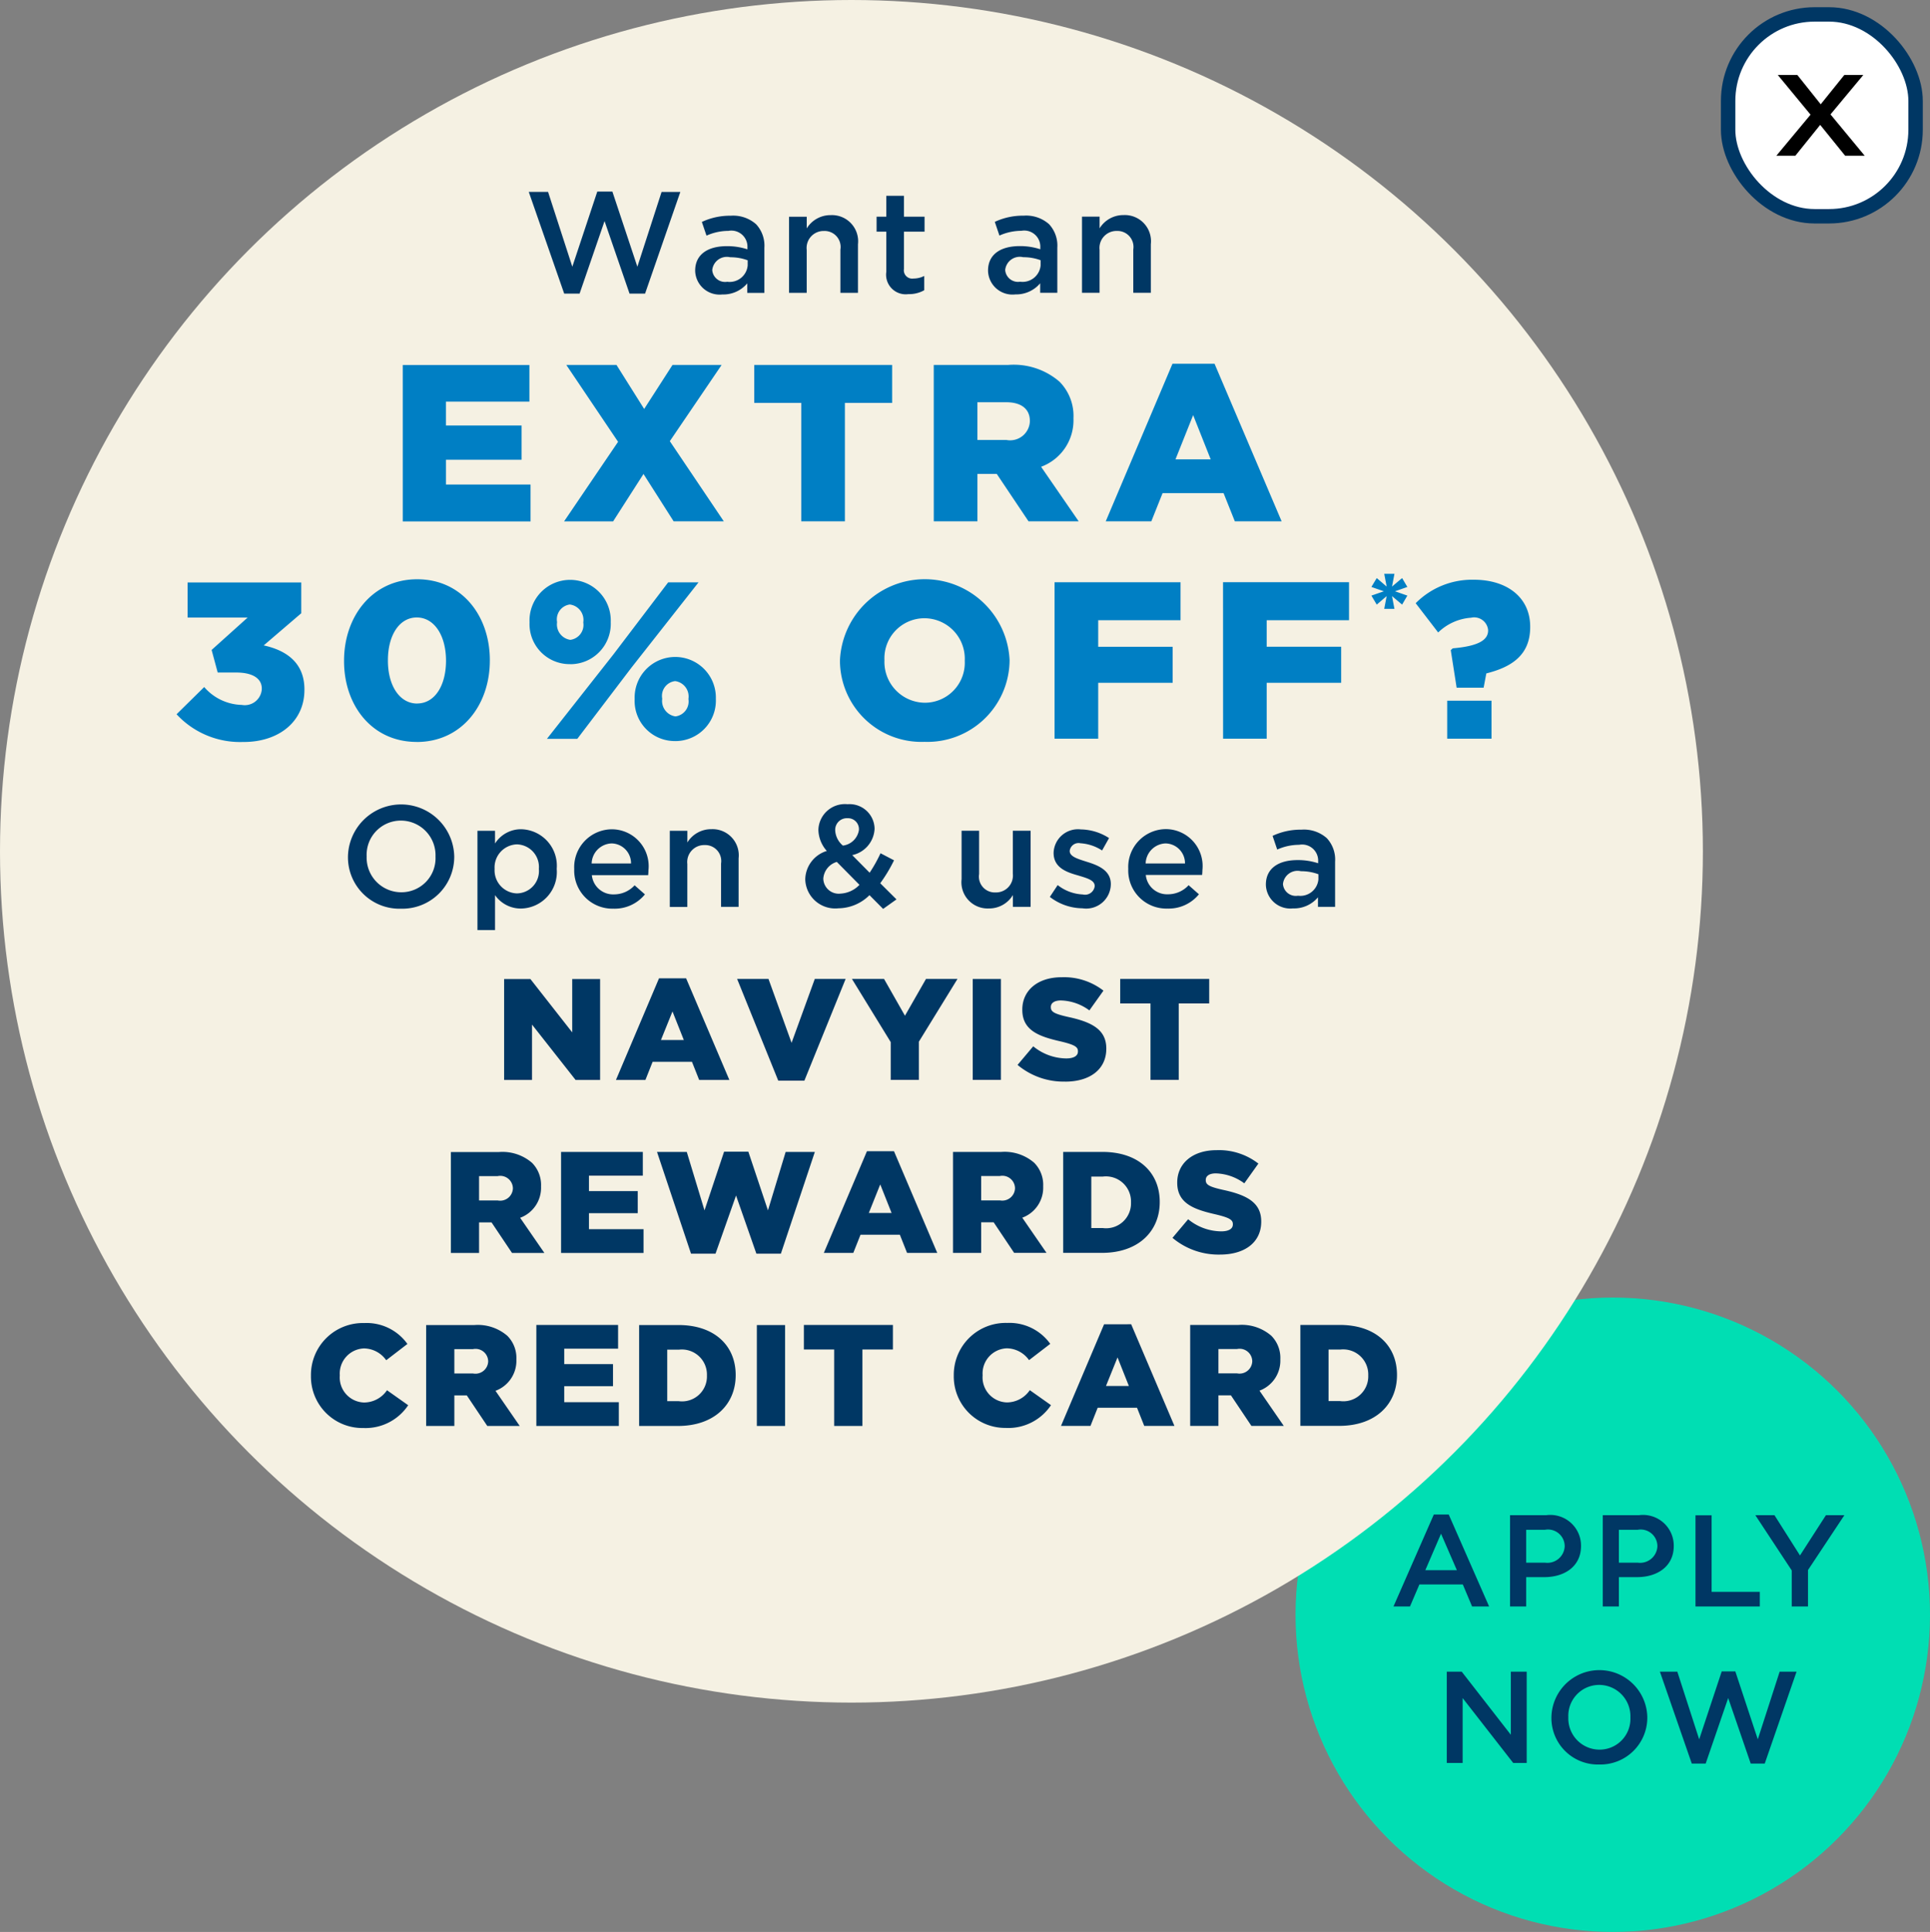 <svg id="_210920_NS_N2461_ILP_Site_Sticker_CardAcquisition30.svg" data-name="210920_NS_N2461_ILP_Site_Sticker_CardAcquisition30.svg" xmlns="http://www.w3.org/2000/svg" width="133.844" height="134" viewBox="0 0 133.844 134">
  <rect x="0" y="0" width="133.844" height="134" fill="#808080" stroke="none"/>
  <defs>
    <style>
      .cls-1 {
        fill: #00deb3;
      }

      .cls-2 {
        fill: #f5f1e3;
      }

      .cls-3 {
        fill: #003764;
      }

      .cls-3, .cls-4, .cls-6 {
        fill-rule: evenodd;
      }

      .cls-4 {
        fill: #007fc4;
      }

      .cls-5 {
        fill: #fff;
        stroke: #003764;
        stroke-width: 1px;
      }
    </style>
  </defs>
  <circle id="Ellipse_" data-name="Ellipse " class="cls-1" cx="111.844" cy="112" r="22"/>
  <circle id="Ellipse_2" data-name="Ellipse " class="cls-2" cx="59.047" cy="59.047" r="59.047"/>
  <g id="Outlined_Type" data-name="Outlined Type">
    <path id="Open_use_a_Navyist_Rewards_Credit_Card" data-name="Open &amp; use a Navyist Rewards Credit Card" class="cls-3" d="M27.963,63.028a3.6,3.6,0,0,0,3.694-3.621v-0.02a3.686,3.686,0,0,0-7.37.021v0.02A3.566,3.566,0,0,0,27.963,63.028Zm0.02-1.14a2.4,2.4,0,0,1-2.4-2.48v-0.02a2.372,2.372,0,0,1,2.376-2.471,2.406,2.406,0,0,1,2.4,2.49v0.02A2.364,2.364,0,0,1,27.983,61.888Zm5.286,2.62h1.218V62.087a2.175,2.175,0,0,0,1.812.93,2.533,2.533,0,0,0,2.466-2.741v-0.02a2.533,2.533,0,0,0-2.467-2.74,2.131,2.131,0,0,0-1.812.99v-0.88H33.267v6.881Zm2.738-2.541a1.6,1.6,0,0,1-1.551-1.69v-0.02a1.6,1.6,0,0,1,1.55-1.691,1.568,1.568,0,0,1,1.521,1.69v0.02A1.551,1.551,0,0,1,36.006,61.966Zm6.7,1.059a2.7,2.7,0,0,0,2.174-.991l-0.715-.63a1.936,1.936,0,0,1-1.439.63A1.481,1.481,0,0,1,41.2,60.7h3.906c0.01-.12.02-0.23,0.02-0.34a2.56,2.56,0,0,0-2.548-2.84,2.628,2.628,0,0,0-2.6,2.751v0.02A2.644,2.644,0,0,0,42.711,63.025Zm-1.521-3.13A1.434,1.434,0,0,1,42.569,58.5a1.375,1.375,0,0,1,1.349,1.39H41.19Zm5.417,3.01h1.218V59.924a1.178,1.178,0,0,1,1.2-1.31A1.11,1.11,0,0,1,50.16,59.9v3h1.218V59.533a1.815,1.815,0,0,0-1.893-2.02,1.93,1.93,0,0,0-1.661.921v-0.81H46.606V62.9ZM61.4,63.042l0.926-.66L61.2,61.262a10.434,10.434,0,0,0,.956-1.59l-0.936-.49a10.088,10.088,0,0,1-.755,1.35l-1.208-1.22a1.96,1.96,0,0,0,1.55-1.821v-0.02a1.734,1.734,0,0,0-1.873-1.69,1.841,1.841,0,0,0-2.023,1.761v0.02a2.264,2.264,0,0,0,.584,1.46A2.1,2.1,0,0,0,56,60.983V61A2.077,2.077,0,0,0,58.3,63a3.1,3.1,0,0,0,2.154-.911Zm-2.789-4.39a1.481,1.481,0,0,1-.534-1.04v-0.02a0.806,0.806,0,0,1,.846-0.84,0.759,0.759,0,0,1,.8.79v0.02A1.285,1.285,0,0,1,58.606,58.652Zm-0.181,3.331a1.07,1.07,0,0,1-1.178-1.02v-0.02a1.3,1.3,0,0,1,.936-1.16l1.571,1.59A1.948,1.948,0,0,1,58.426,61.982Zm10.309,1.028A1.915,1.915,0,0,0,70.4,62.08V62.9h1.228V57.619H70.395V60.6a1.17,1.17,0,0,1-1.2,1.3,1.1,1.1,0,0,1-1.138-1.28v-3H66.841v3.361A1.819,1.819,0,0,0,68.735,63.011ZM75.218,63a1.71,1.71,0,0,0,1.973-1.661v-0.02c0-.95-0.876-1.3-1.651-1.54-0.624-.2-1.2-0.36-1.2-0.75v-0.02a0.618,0.618,0,0,1,.745-0.52,3.1,3.1,0,0,1,1.5.5l0.483-.86a3.7,3.7,0,0,0-1.953-.6,1.692,1.692,0,0,0-1.892,1.611v0.02c0,1.01.876,1.33,1.661,1.55,0.624,0.19,1.188.33,1.188,0.74v0.02a0.671,0.671,0,0,1-.825.57,3.019,3.019,0,0,1-1.742-.65l-0.543.82A3.749,3.749,0,0,0,75.218,63Zm5.909,0.019a2.7,2.7,0,0,0,2.174-.991l-0.715-.63a1.936,1.936,0,0,1-1.439.63,1.481,1.481,0,0,1-1.531-1.34h3.906c0.01-.12.02-0.23,0.02-0.34A2.56,2.56,0,0,0,81,57.508a2.628,2.628,0,0,0-2.6,2.751v0.02A2.644,2.644,0,0,0,81.127,63.019Zm-1.521-3.13A1.434,1.434,0,0,1,80.986,58.5a1.375,1.375,0,0,1,1.349,1.39H79.606Zm10.219,3.119a2.166,2.166,0,0,0,1.731-.77V62.9h1.188V59.766a2.183,2.183,0,0,0-.574-1.63,2.392,2.392,0,0,0-1.762-.59,4.56,4.56,0,0,0-2,.43l0.322,0.95a3.721,3.721,0,0,1,1.52-.33,1.114,1.114,0,0,1,1.319,1.15v0.13a4.466,4.466,0,0,0-1.43-.22c-1.3,0-2.195.561-2.195,1.7v0.02A1.694,1.694,0,0,0,89.825,63.007Zm0.342-.88a0.891,0.891,0,0,1-1.037-.8v-0.02a1.017,1.017,0,0,1,1.248-.88,3.4,3.4,0,0,1,1.208.21V61A1.256,1.256,0,0,1,90.167,62.127ZM35.119,74.907h1.933V71.066l3.021,3.84h1.7v-7H39.839v3.7l-2.9-3.7H35.117v7Zm7.752,0h2.044l0.5-1.26h2.728l0.5,1.26h2.094l-3-7.051H45.859Zm3.121-2.771,0.8-1.981,0.786,1.98H45.991Zm8.135,2.819h1.812L58.8,67.9H56.661l-1.61,4.431L53.45,67.9H51.275Zm7.8-.051h1.953V72.251L66.557,67.9H64.373l-1.459,2.551-1.45-2.55H59.238l2.689,4.38V74.9Zm5.688,0h1.953v-7H67.614v7Zm6.413,0.119c1.712,0,2.849-.851,2.849-2.281v-0.02c0-1.31-1.007-1.83-2.618-2.18-0.987-.22-1.228-0.36-1.228-0.68v-0.02c0-.26.232-0.45,0.7-0.45a3.474,3.474,0,0,1,1.973.69l0.976-1.37a4.455,4.455,0,0,0-2.9-.93c-1.691,0-2.728.941-2.728,2.241v0.02c0,1.43,1.158,1.85,2.658,2.19,0.967,0.23,1.2.38,1.2,0.68v0.02c0,0.3-.282.48-0.815,0.48a3.665,3.665,0,0,1-2.285-.84l-1.087,1.29A4.961,4.961,0,0,0,74.028,75.02Zm5.919-.121H81.9V69.6h2.114V67.9H77.842v1.7h2.1v5.3ZM31.426,86.907h1.953v-2.12h0.866l1.42,2.12h2.245l-1.682-2.44a2.218,2.218,0,0,0,1.449-2.161v-0.02a2.178,2.178,0,0,0-.624-1.63,3.133,3.133,0,0,0-2.3-.75H31.425v7Zm1.953-3.641v-1.69h1.289a0.878,0.878,0,0,1,1.057.84v0.02a0.884,0.884,0,0,1-1.047.83h-1.3Zm5.688,3.64h5.718v-1.65H41v-1.11h3.383v-1.53H41v-1.07h3.735V79.9H39.066v7Zm9.01,0.048h1.7L51.2,82.923l1.41,4.031h1.7L56.664,79.9H54.64l-1.227,4.051-1.36-4.07H50.371l-1.358,4.071L47.784,79.9H45.72Zm9.211-.052h2.044l0.5-1.26h2.728l0.5,1.26h2.094l-3-7.051H60.277Zm3.12-2.771L61.2,82.151l0.786,1.98H60.409Zm5.839,2.77H68.2V84.78h0.866l1.42,2.12h2.245L71.05,84.46A2.218,2.218,0,0,0,72.5,82.3v-0.02a2.178,2.178,0,0,0-.624-1.63,3.132,3.132,0,0,0-2.3-.75H66.247v7ZM68.2,83.26V81.57h1.289a0.878,0.878,0,0,1,1.057.84v0.02a0.883,0.883,0,0,1-1.047.83H68.2Zm5.689,3.64h2.688c2.527,0,4.007-1.5,4.006-3.521v-0.02c0-2.02-1.46-3.46-3.967-3.46H73.888v7Zm2.748-5.292a1.739,1.739,0,0,1,1.953,1.78v0.02a1.727,1.727,0,0,1-1.953,1.771h-0.8V81.609h0.8Zm8.135,5.41c1.712,0,2.849-.851,2.849-2.281v-0.02c0-1.31-1.007-1.83-2.618-2.18-0.987-.22-1.228-0.36-1.228-0.68v-0.02c0-.26.231-0.45,0.7-0.45a3.475,3.475,0,0,1,1.973.69l0.976-1.37a4.455,4.455,0,0,0-2.9-.93c-1.691,0-2.728.941-2.728,2.241v0.02c0,1.43,1.158,1.85,2.658,2.19,0.967,0.23,1.2.38,1.2,0.68v0.02c0,0.3-.282.48-0.815,0.48a3.665,3.665,0,0,1-2.285-.84l-1.087,1.29A4.961,4.961,0,0,0,84.772,87.018ZM25.353,99.048a3.555,3.555,0,0,0,3.111-1.581l-1.47-1.04a1.928,1.928,0,0,1-1.591.851,1.736,1.736,0,0,1-1.682-1.87v-0.02A1.745,1.745,0,0,1,25.4,93.527a1.917,1.917,0,0,1,1.54.82l1.47-1.13a3.475,3.475,0,0,0-2.99-1.45,3.6,3.6,0,0,0-3.7,3.641v0.02A3.567,3.567,0,0,0,25.353,99.048Zm4.359-.141h1.953v-2.12H32.53l1.42,2.12H36.2l-1.682-2.44a2.218,2.218,0,0,0,1.449-2.161v-0.02a2.178,2.178,0,0,0-.624-1.63,3.132,3.132,0,0,0-2.3-.75H29.71v7Zm1.953-3.641v-1.69h1.289a0.878,0.878,0,0,1,1.057.84v0.02a0.884,0.884,0,0,1-1.047.83h-1.3Zm5.688,3.64h5.718v-1.65H39.285v-1.11h3.383v-1.53H39.285v-1.07H43.02V91.9H37.351v7Zm7.128,0h2.688c2.527,0,4.007-1.5,4.006-3.521v-0.02c0-2.02-1.46-3.46-3.967-3.46H44.479v7Zm2.747-5.291a1.739,1.739,0,0,1,1.953,1.78v0.02a1.727,1.727,0,0,1-1.953,1.771h-0.8V93.614h0.8Zm5.417,5.29H54.6v-7H52.643v7Zm5.366,0h1.953V93.6h2.114V91.9H55.905v1.7h2.1v5.3Zm11.92,0.138a3.555,3.555,0,0,0,3.111-1.581l-1.47-1.04a1.928,1.928,0,0,1-1.591.85A1.736,1.736,0,0,1,68.3,95.4V95.38A1.745,1.745,0,0,1,69.98,93.52a1.917,1.917,0,0,1,1.54.82l1.47-1.13A3.475,3.475,0,0,0,70,91.759,3.6,3.6,0,0,0,66.3,95.4v0.02A3.567,3.567,0,0,0,69.93,99.041Zm3.805-.141h2.044l0.5-1.26h2.728l0.5,1.26h2.094l-3-7.051H76.724Zm3.12-2.771,0.8-1.98,0.786,1.98H76.856ZM82.7,98.9h1.953v-2.12h0.866l1.42,2.12h2.245L87.5,96.457A2.218,2.218,0,0,0,88.946,94.3v-0.02a2.178,2.178,0,0,0-.624-1.63,3.132,3.132,0,0,0-2.3-.75H82.694v7Zm1.953-3.641v-1.69h1.289a0.878,0.878,0,0,1,1.057.84v0.02a0.883,0.883,0,0,1-1.047.83h-1.3Zm5.689,3.64h2.688c2.527,0,4.007-1.5,4.006-3.521v-0.02c0-2.02-1.46-3.46-3.967-3.46H90.335v7Zm2.748-5.291a1.739,1.739,0,0,1,1.953,1.78v0.02a1.727,1.727,0,0,1-1.953,1.771h-0.8V93.606h0.8Z" transform="translate(-0.156)"/>
    <path id="EXTRA_30_OFF_" data-name="EXTRA 30% OFF*?" class="cls-4" d="M28.087,36.165l8.862,0V33.606H31.083v-1.72h5.242V29.515H31.082V27.858H36.87V25.315l-8.784,0ZM46.794,25.313l-1.965,3.053-1.919-3.053H39.43l3.589,5.331-3.743,5.518h3.4l2.106-3.286,2.091,3.285h3.479L46.608,30.6,50.2,25.313h-3.4ZM55.722,36.16h3.027V27.946h3.276V25.311l-9.564,0v2.635h3.261Zm9.191,0H67.94V32.873h1.342l2.2,3.285h3.479l-2.606-3.781A3.437,3.437,0,0,0,74.6,29.028V29a3.375,3.375,0,0,0-.968-2.526,4.855,4.855,0,0,0-3.557-1.162H64.911Zm3.026-5.642V27.9h2c1,0,1.638.434,1.638,1.3V29.23a1.369,1.369,0,0,1-1.622,1.287H67.939Zm8.9,5.64H80l0.78-1.953H85.01l0.78,1.953h3.245L84.384,25.229H81.467Zm4.836-4.294L82.9,28.794l1.217,3.068H81.671Zm-64.619,19.6c2.434,0,4.212-1.411,4.212-3.612V47.819c0-1.86-1.264-2.712-2.824-3.053l2.605-2.232V40.4H13.165v2.433h4.166l-2.5,2.248,0.422,1.565h1.279c1.154,0,1.779.418,1.779,1.116v0.031a1.181,1.181,0,0,1-1.388,1.1,3.558,3.558,0,0,1-2.606-1.239L12.4,49.541A5.994,5.994,0,0,0,17.052,51.462Zm12,0c3.12,0,5.07-2.573,5.07-5.642V45.787c0-3.069-1.936-5.61-5.04-5.609s-5.07,2.574-5.07,5.642v0.031C24.012,48.919,25.947,51.461,29.052,51.46Zm0.031-2.666c-1.217,0-2.029-1.239-2.029-2.975V45.788c0-1.736.8-2.96,2-2.96,1.217,0,2.028,1.255,2.029,2.991V45.85C31.079,47.57,30.3,48.794,29.082,48.794Zm10.6-2.729a2.8,2.8,0,0,0,2.824-2.9V43.135a2.818,2.818,0,1,0-5.632.017v0.031A2.779,2.779,0,0,0,39.677,46.065Zm0-4.138a1.077,1.077,0,0,1,.921,1.224v0.031a1.044,1.044,0,0,1-.9,1.194,1.081,1.081,0,0,1-.921-1.209V43.136A1.041,1.041,0,0,1,39.677,41.927Zm3,3.471-4.6,5.843h2.106L43.952,46.3,48.6,40.391H46.494Zm4.307,6A2.809,2.809,0,0,0,49.8,48.481V48.45a2.817,2.817,0,1,0-5.632.017V48.5A2.783,2.783,0,0,0,46.98,51.4ZM47,49.69a1.081,1.081,0,0,1-.921-1.209V48.451a1.031,1.031,0,0,1,.9-1.209,1.077,1.077,0,0,1,.921,1.224V48.5A1.044,1.044,0,0,1,47,49.69ZM64.27,51.454a5.7,5.7,0,0,0,5.9-5.642V45.781a5.888,5.888,0,0,0-11.764.033v0.031A5.651,5.651,0,0,0,64.27,51.454ZM64.3,48.742a2.828,2.828,0,0,1-2.809-2.929V45.782a2.776,2.776,0,0,1,2.777-2.9,2.806,2.806,0,0,1,2.793,2.929v0.031A2.773,2.773,0,0,1,64.3,48.742Zm8.989,2.494h3.027V47.36H81.48v-2.5H76.316V43.021h5.71V40.385l-8.737,0Zm11.687,0H88V47.358h5.164v-2.5H88V43.019h5.71V40.383l-8.737,0Zm11.174-9.005H96.86l-0.169-.885,0.7,0.59,0.364-.624-0.857-.3,0.857-.3-0.364-.617-0.7.591,0.169-.886H96.151l0.169,0.885-0.688-.59-0.371.617,0.864,0.3-0.864.3,0.371,0.624,0.688-.59Zm5.022,5.469h1.872l0.187-.992c1.732-.434,3.042-1.256,3.042-3.209V43.465c0-2.03-1.608-3.254-3.9-3.254a5.505,5.505,0,0,0-4.041,1.628l1.56,2.03a3.625,3.625,0,0,1,2.278-1.023,0.971,0.971,0,0,1,1.185.852v0.031c0,0.651-.64,1.085-2.45,1.24l-0.14.124Zm-0.655,3.534h3.074V48.6h-3.073v2.635Z" transform="translate(-0.156)"/>
    <path id="Want_an" data-name="Want an" class="cls-3" d="M39.283,20.366H40.35l1.731-5.031,1.733,5.031h1.077l2.445-7.052h-1.3L44.357,18.5l-1.732-5.211H41.577l-1.731,5.211-1.682-5.191H36.825Zm10.963,0.058a2.166,2.166,0,0,0,1.731-.77v0.66h1.188V17.183a2.183,2.183,0,0,0-.574-1.63,2.392,2.392,0,0,0-1.762-.59,4.561,4.561,0,0,0-2,.431l0.322,0.95a3.722,3.722,0,0,1,1.52-.33,1.114,1.114,0,0,1,1.319,1.15v0.13a4.467,4.467,0,0,0-1.43-.22c-1.3,0-2.195.561-2.194,1.7v0.02A1.694,1.694,0,0,0,50.246,20.424Zm0.342-.88a0.891,0.891,0,0,1-1.037-.8v-0.02a1.017,1.017,0,0,1,1.248-.88,3.4,3.4,0,0,1,1.208.21v0.36A1.256,1.256,0,0,1,50.588,19.544Zm4.289,0.769H56.1V17.332a1.178,1.178,0,0,1,1.2-1.311,1.11,1.11,0,0,1,1.138,1.29v3h1.218V16.942a1.815,1.815,0,0,0-1.893-2.02,1.929,1.929,0,0,0-1.661.921v-0.81H54.876v5.281ZM63.152,20.4a2.117,2.117,0,0,0,1.1-.27v-0.99a1.646,1.646,0,0,1-.755.18,0.578,0.578,0,0,1-.654-0.66v-2.59h1.43v-1.04h-1.43v-1.45H61.621v1.45H60.947v1.04h0.674v2.781A1.358,1.358,0,0,0,63.152,20.4Zm7.409,0.019a2.166,2.166,0,0,0,1.731-.771v0.66h1.188V17.179a2.183,2.183,0,0,0-.574-1.63,2.392,2.392,0,0,0-1.762-.59,4.56,4.56,0,0,0-2,.43l0.322,0.95a3.72,3.72,0,0,1,1.52-.33A1.114,1.114,0,0,1,72.3,17.16v0.13a4.466,4.466,0,0,0-1.43-.22c-1.3,0-2.195.56-2.194,1.7v0.02A1.694,1.694,0,0,0,70.562,20.421Zm0.342-.88a0.891,0.891,0,0,1-1.037-.8V18.72a1.017,1.017,0,0,1,1.248-.88,3.4,3.4,0,0,1,1.208.21v0.36A1.256,1.256,0,0,1,70.9,19.54Zm4.289,0.769h1.218V17.329a1.178,1.178,0,0,1,1.2-1.31,1.11,1.11,0,0,1,1.138,1.29v3h1.218V16.938a1.815,1.815,0,0,0-1.893-2.02,1.929,1.929,0,0,0-1.661.92v-0.81H75.192V20.31Z" transform="translate(-0.156)"/>
    <path id="Apply_now" data-name="Apply now" class="cls-3" d="M96.793,111.426h1.144l0.654-1.529H101.6l0.644,1.529h1.181l-2.8-6.377H99.59ZM99,108.911l1.09-2.532,1.1,2.532H99Zm5.876,2.515h1.118v-2.035h1.262c1.4,0,2.543-.742,2.543-2.162v-0.018a2.13,2.13,0,0,0-2.416-2.116h-2.507v6.331Zm1.118-3.039v-2.279h1.3a1.158,1.158,0,0,1,1.372,1.13v0.018a1.2,1.2,0,0,1-1.372,1.131h-1.3Zm5.313,3.039h1.117v-2.035h1.262c1.4,0,2.544-.742,2.544-2.162v-0.018a2.131,2.131,0,0,0-2.416-2.116h-2.507v6.331Zm1.117-3.039v-2.279h1.3a1.158,1.158,0,0,1,1.371,1.13v0.018a1.2,1.2,0,0,1-1.371,1.131h-1.3Zm5.313,3.039h4.46v-1.013h-3.342V105.1h-1.118v6.331Zm6.676,0h1.126V108.9l2.525-3.807h-1.28l-1.8,2.794-1.771-2.794h-1.326l2.525,3.834v2.5Zm-23.924,10.853h1.1v-4.5l3.506,4.5h0.936v-6.331h-1.1v4.377l-3.406-4.377h-1.036v6.331Zm10.573,0.108a3.251,3.251,0,0,0,3.333-3.274V119.1a3.325,3.325,0,0,0-6.649.018v0.018A3.221,3.221,0,0,0,111.062,122.387Zm0.018-1.031a2.166,2.166,0,0,1-2.162-2.243V119.1a2.143,2.143,0,0,1,2.144-2.234,2.173,2.173,0,0,1,2.161,2.252v0.018A2.136,2.136,0,0,1,111.08,121.356Zm6.4,0.968h0.963l1.562-4.549,1.562,4.549h0.972l2.207-6.376h-1.172l-1.516,4.694L120.5,115.93h-0.944l-1.562,4.712-1.517-4.694h-1.208Z" transform="translate(-0.156)"/>
  </g>
  <g id="close_button" data-name="close button">
    <rect id="button" class="cls-5" x="119.844" y="1" width="13" height="14" rx="6" ry="6"/>
    <path id="x" class="cls-6" d="M128.058,5.2l-1.636,2.033L124.8,5.2h-1.356l2.272,2.753L123.346,10.8h1.318l1.721-2.137,1.729,2.137h1.356L127.1,7.935,129.376,5.2h-1.318Z" transform="translate(-0.156)"/>
  </g>
</svg>
